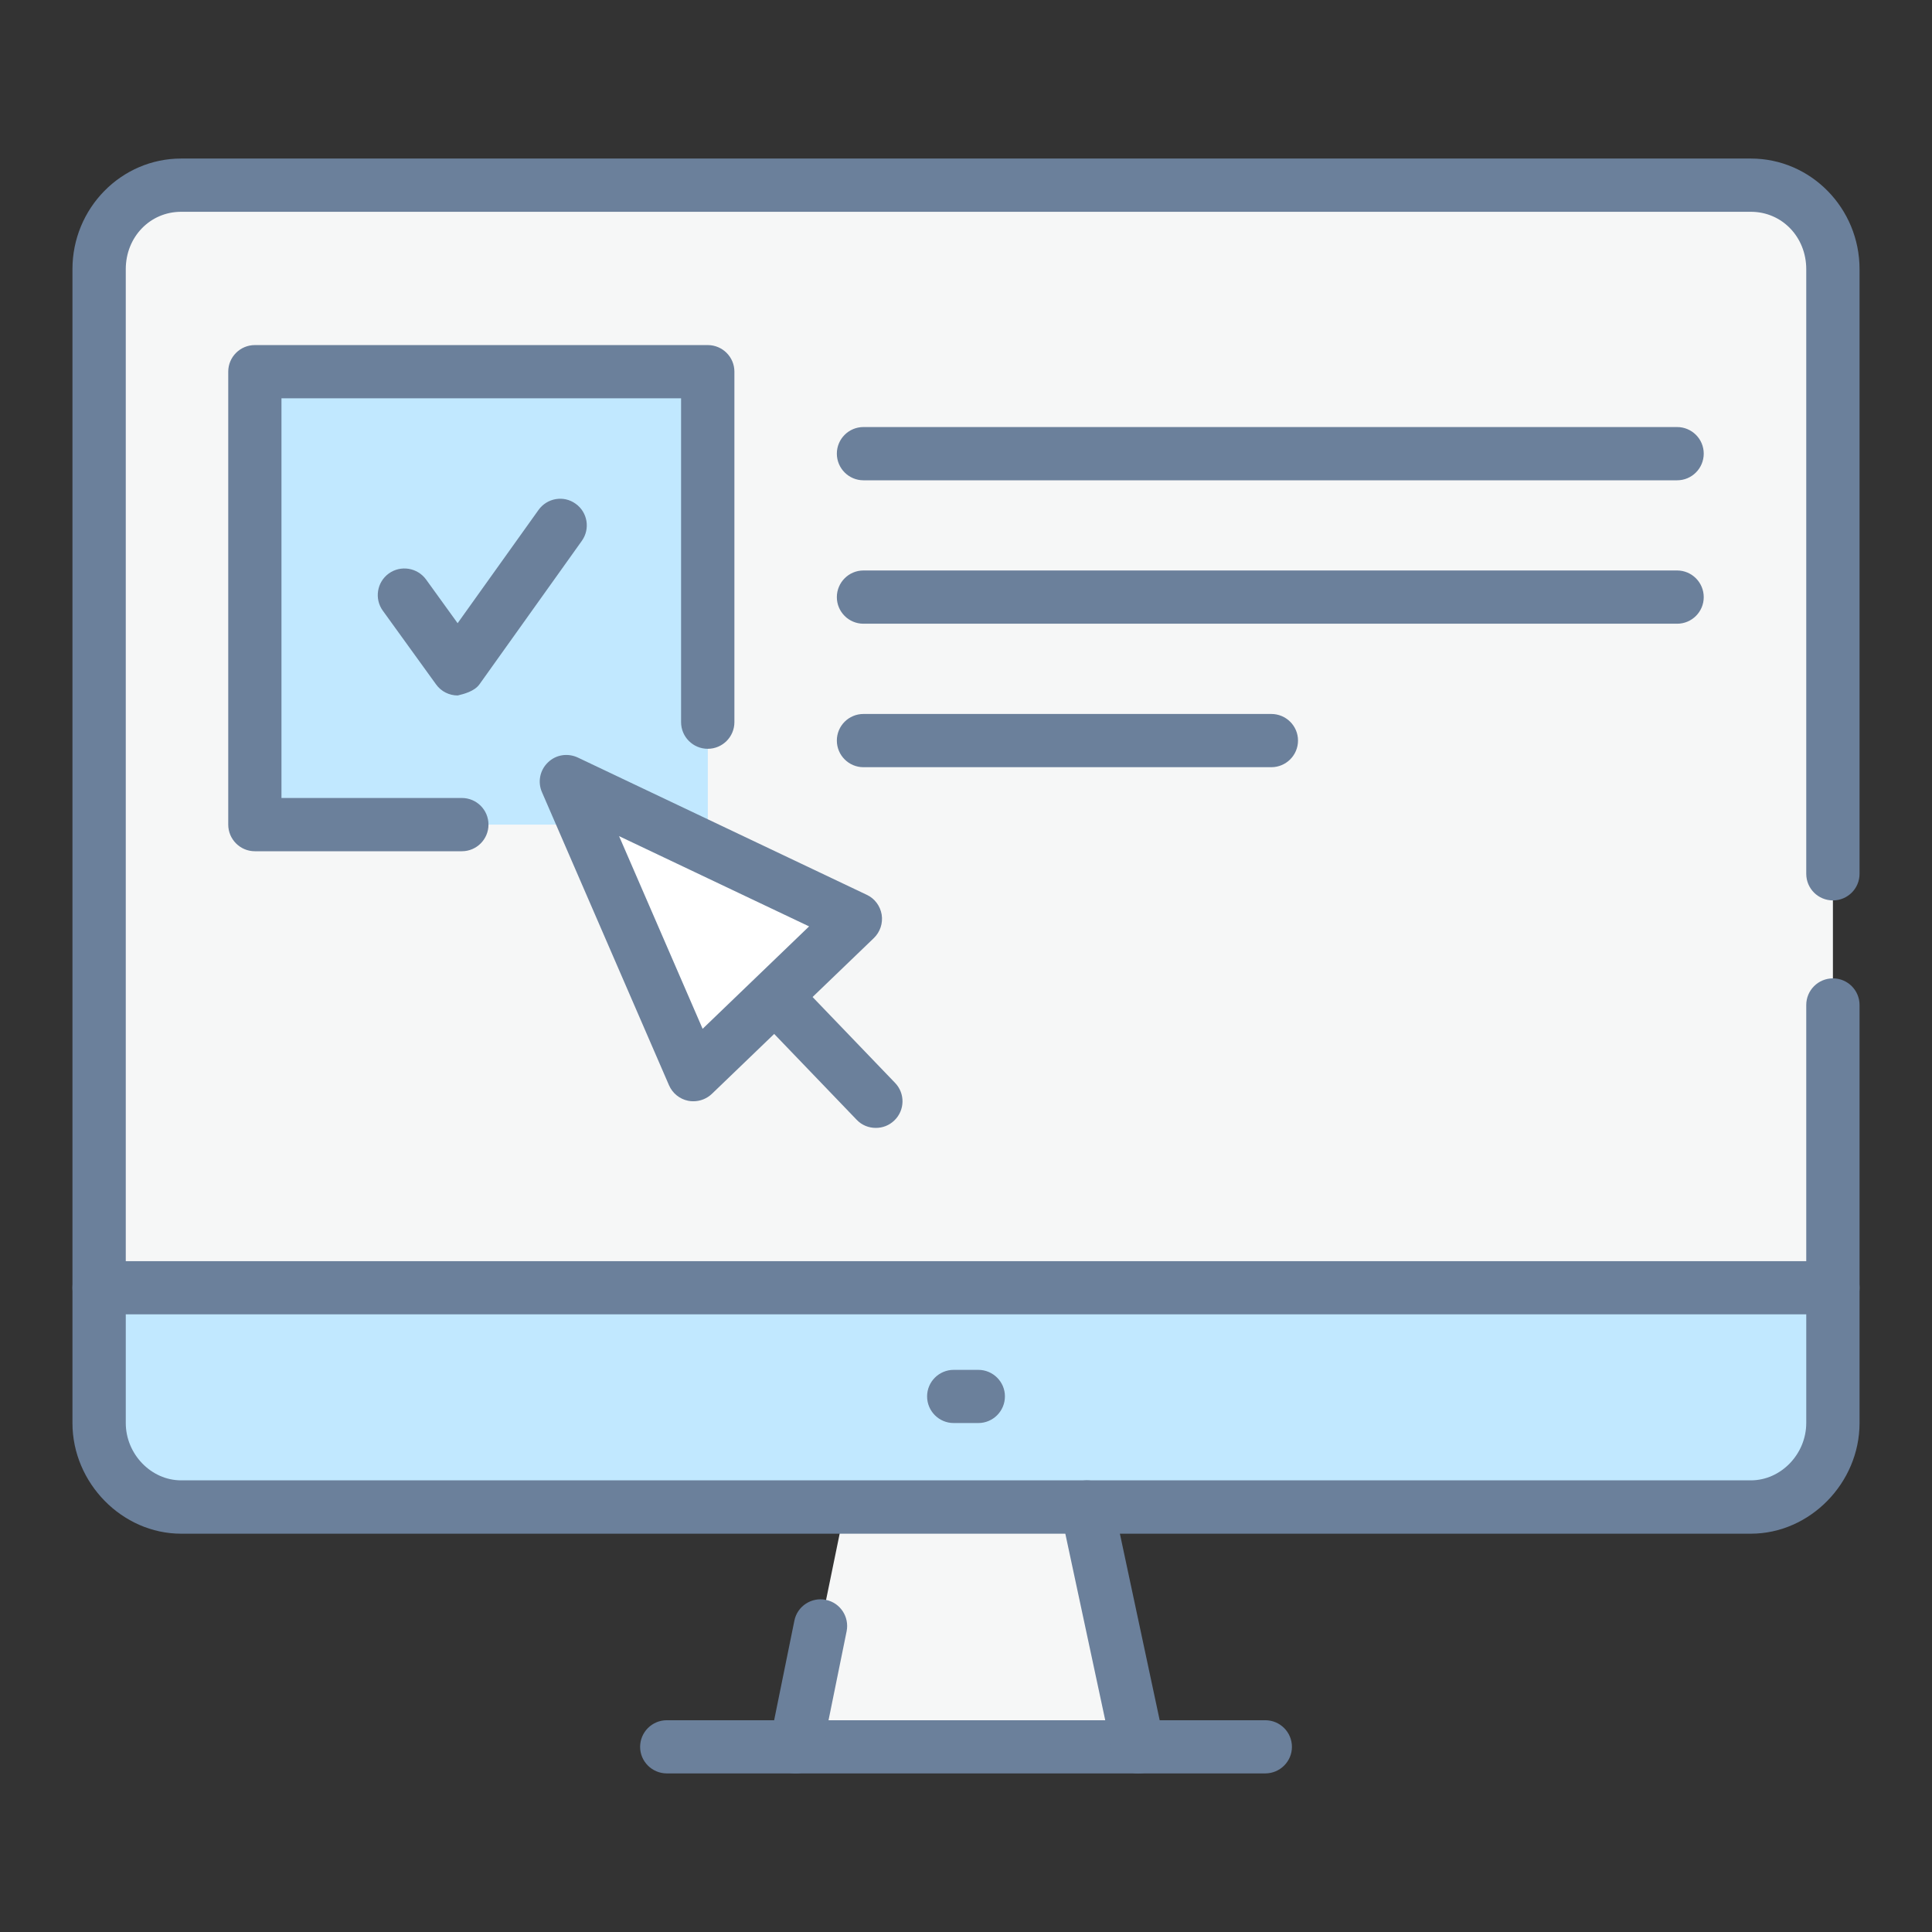 <svg width="80" height="80" viewBox="0 0 80 80" fill="none" xmlns="http://www.w3.org/2000/svg">
<rect x="0" y="0" width="80" height="80" fill="#333333" stroke="none"/>
<path fill-rule="evenodd" clip-rule="evenodd" d="M75.897 11.147C75.897 9.196 74.368 7.668 72.501 7.668H7.5C5.631 7.668 4.104 9.195 4.104 11.147V58.923C4.104 60.788 5.631 62.403 7.5 62.403H72.501C74.368 62.403 75.897 60.788 75.897 58.923C75.897 42.971 75.897 27.016 75.897 11.147Z" fill="#F6F7F7"/>
<path fill-rule="evenodd" clip-rule="evenodd" d="M4.104 53.325V58.924C4.104 60.789 5.631 62.404 7.5 62.404H72.501C74.368 62.404 75.897 60.789 75.897 58.924V53.325H4.104Z" fill="#C1E8FF"/>
<path fill-rule="evenodd" clip-rule="evenodd" d="M47.129 72.334L45.005 62.404H34.995L32.957 72.334H47.129Z" fill="#F6F7F7"/>
<path d="M29.309 15.392H10.555V34.146H29.309V15.392Z" fill="#C1E8FF"/>
<path fill-rule="evenodd" clip-rule="evenodd" d="M28.711 44.499L23.451 32.362L35.417 38.048L28.711 44.499Z" fill="white"/>
<path d="M72.501 63.507H7.499C5.06 63.507 3 61.41 3 58.924V11.147C3 8.621 5.019 6.565 7.499 6.565H72.501C74.982 6.565 77 8.62 77 11.147V36.183C77 36.791 76.507 37.284 75.897 37.284C75.285 37.284 74.793 36.791 74.793 36.183V11.147C74.793 9.813 73.787 8.77 72.501 8.77H7.499C6.213 8.77 5.208 9.813 5.208 11.147V58.923C5.208 60.21 6.256 61.298 7.499 61.298H72.501C73.744 61.298 74.793 60.21 74.793 58.923V41.616C74.793 41.006 75.286 40.512 75.897 40.512C76.506 40.512 77 41.006 77 41.616V58.924C77 61.41 74.94 63.507 72.501 63.507Z" fill="#6B809B"/>
<path d="M52.391 73.433H27.611C27.002 73.433 26.506 72.939 26.506 72.335C26.506 71.724 27.002 71.231 27.611 71.231H52.391C53 71.231 53.496 71.722 53.496 72.335C53.496 72.939 53 73.433 52.391 73.433Z" fill="#6B809B"/>
<path d="M32.959 73.432C32.886 73.432 32.812 73.426 32.738 73.416C32.141 73.289 31.754 72.706 31.876 72.114L32.894 67.107C33.014 66.505 33.608 66.125 34.195 66.246C34.792 66.367 35.177 66.949 35.057 67.547L34.039 72.553C33.933 73.072 33.473 73.432 32.959 73.432Z" fill="#6B809B"/>
<path d="M47.127 73.432C46.617 73.432 46.16 73.078 46.05 72.56L43.926 62.635C43.8 62.037 44.179 61.452 44.776 61.324C45.377 61.197 45.959 61.576 46.087 62.171L48.206 72.102C48.331 72.7 47.953 73.28 47.358 73.413C47.279 73.426 47.203 73.432 47.127 73.432Z" fill="#6B809B"/>
<path d="M75.897 54.424H4.104C3.493 54.424 3 53.931 3 53.325C3 52.716 3.493 52.221 4.104 52.221H75.898C76.507 52.221 77.001 52.715 77.001 53.325C77 53.931 76.507 54.424 75.897 54.424Z" fill="#6B809B"/>
<path d="M28.713 45.601C28.642 45.601 28.568 45.597 28.497 45.581C28.143 45.511 27.845 45.268 27.702 44.938L22.442 32.803C22.257 32.383 22.355 31.89 22.687 31.572C23.017 31.248 23.506 31.172 23.928 31.369L35.893 37.053C36.221 37.206 36.448 37.514 36.508 37.87C36.566 38.23 36.443 38.593 36.184 38.844L29.478 45.294C29.271 45.491 28.997 45.601 28.713 45.601ZM25.635 34.623L29.094 42.601L33.503 38.36L25.635 34.623Z" fill="#6B809B"/>
<path d="M36.266 46.704C35.976 46.704 35.687 46.595 35.471 46.366L31.312 42.037C30.891 41.599 30.907 40.898 31.345 40.478C31.783 40.055 32.479 40.062 32.903 40.51L37.062 44.839C37.486 45.278 37.471 45.976 37.032 46.396C36.816 46.605 36.542 46.704 36.266 46.704Z" fill="#6B809B"/>
<path d="M19.125 35.248H10.553C9.944 35.248 9.451 34.752 9.451 34.145V15.39C9.451 14.783 9.944 14.289 10.553 14.289H29.307C29.916 14.289 30.41 14.782 30.41 15.39V29.902C30.41 30.512 29.916 31.006 29.307 31.006C28.698 31.006 28.202 30.513 28.202 29.902V16.493H11.655V33.043H19.125C19.734 33.043 20.227 33.536 20.227 34.144C20.228 34.752 19.734 35.248 19.125 35.248Z" fill="#6B809B"/>
<path d="M18.953 28.798C18.599 28.798 18.265 28.63 18.059 28.343L15.851 25.287C15.495 24.794 15.606 24.104 16.099 23.747C16.595 23.391 17.284 23.505 17.642 23.995L18.949 25.805L22.298 21.117C22.652 20.621 23.339 20.5 23.836 20.859C24.334 21.213 24.445 21.902 24.092 22.396L19.852 28.338C19.643 28.626 19.218 28.734 18.953 28.798Z" fill="#6B809B"/>
<path d="M69.446 19.888H35.754C35.145 19.888 34.652 19.392 34.652 18.784C34.652 18.176 35.145 17.683 35.754 17.683H69.445C70.054 17.683 70.548 18.176 70.548 18.784C70.548 19.392 70.055 19.888 69.446 19.888Z" fill="#6B809B"/>
<path d="M69.446 25.827H35.754C35.145 25.827 34.652 25.334 34.652 24.726C34.652 24.119 35.145 23.622 35.754 23.622H69.445C70.054 23.622 70.548 24.118 70.548 24.726C70.549 25.333 70.055 25.827 69.446 25.827Z" fill="#6B809B"/>
<path d="M52.643 31.768H35.754C35.145 31.768 34.652 31.273 34.652 30.665C34.652 30.056 35.145 29.564 35.754 29.564H52.643C53.252 29.564 53.748 30.056 53.748 30.665C53.748 31.273 53.252 31.768 52.643 31.768Z" fill="#6B809B"/>
<path d="M40.509 58.925H39.491C38.882 58.925 38.389 58.431 38.389 57.821C38.389 57.217 38.882 56.723 39.491 56.723H40.509C41.118 56.723 41.612 57.216 41.612 57.821C41.611 58.431 41.118 58.925 40.509 58.925Z" fill="#6B809B"/>
</svg>

